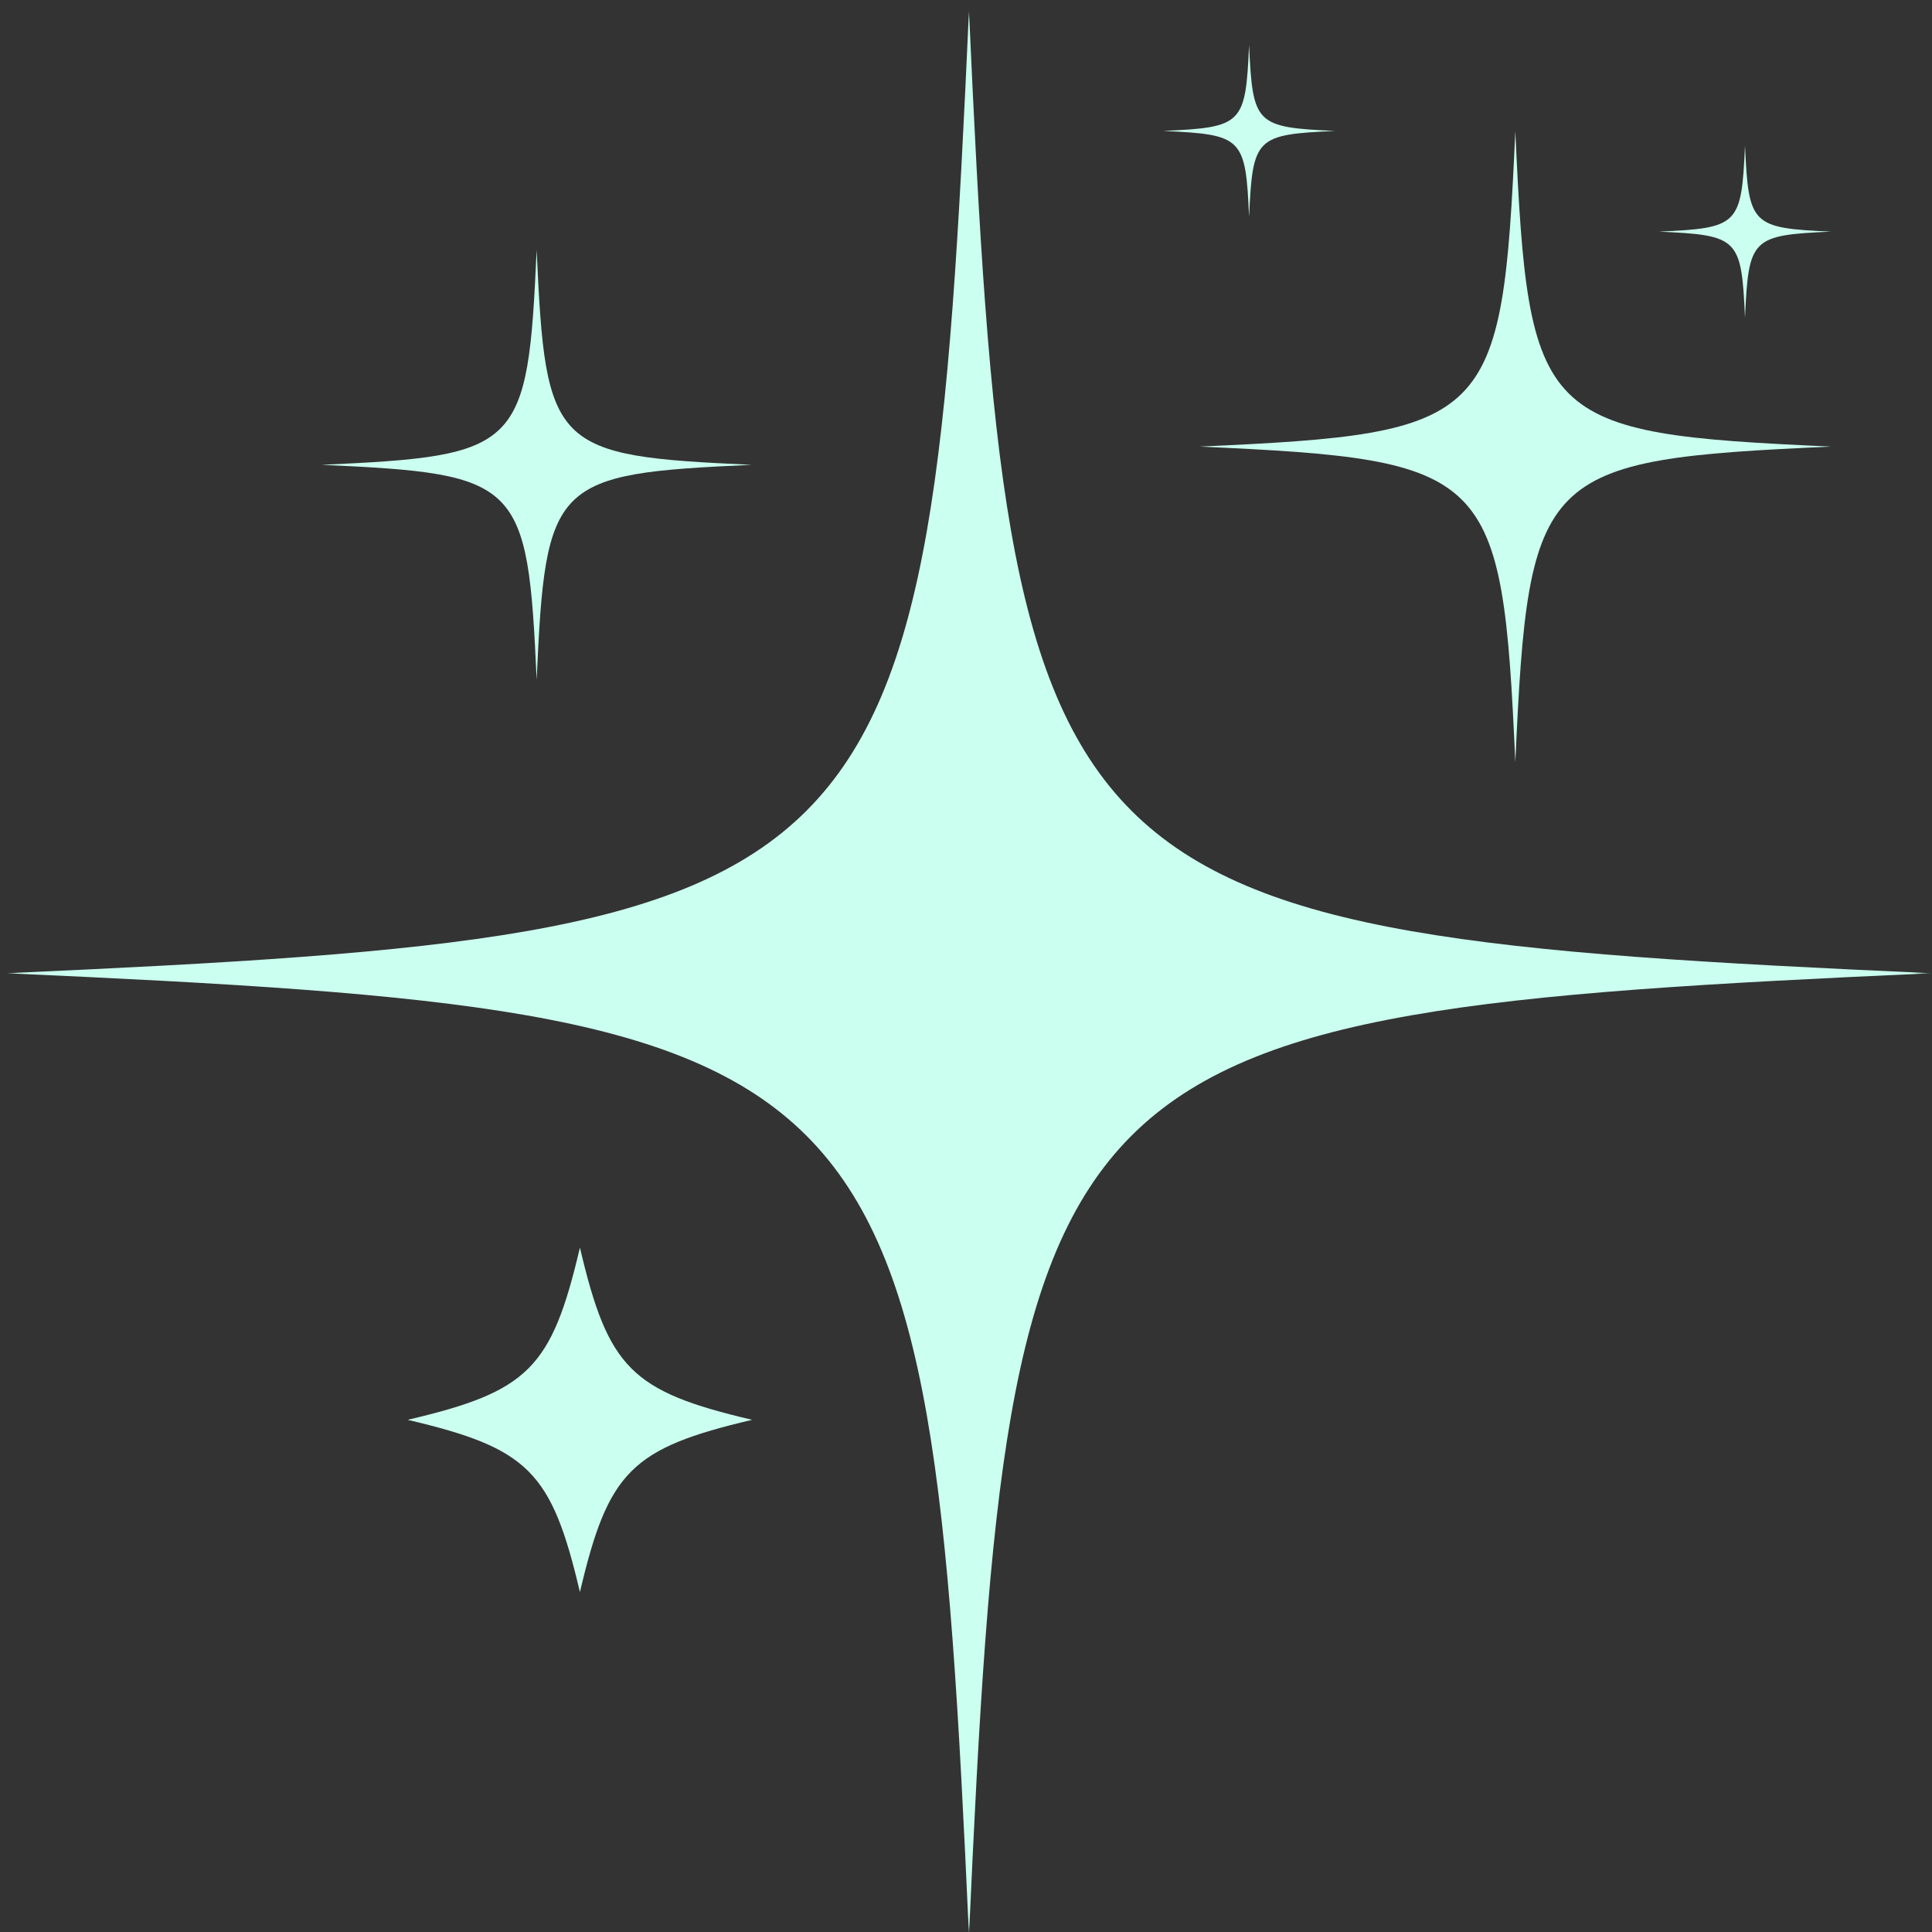 <?xml version="1.0"?>
<svg xmlns="http://www.w3.org/2000/svg" width="160" height="160" viewBox="0 0 160 160" fill="none">
<rect x="0" y="0" width="160" height="160" fill="#333333" stroke="none"/>
<path d="M62.288 117.584C52.288 119.938 50.376 121.844 48.027 131.849C45.673 121.849 43.767 119.938 33.762 117.584C43.767 115.235 45.673 113.323 48.027 103.323C50.376 113.323 52.288 115.235 62.288 117.584Z" fill="#CBFFEF"/>
<mask id="mask0_4924_2808" style="mask-type:luminance" maskUnits="userSpaceOnUse" x="0" y="0" width="160" height="160">
<path d="M0.527 0.88H159.527V159.88H0.527V0.88Z" fill="white"/>
</mask>
<g mask="url(#mask0_4924_2808)">
<path d="M159.965 80.599C86.246 83.911 83.559 86.599 80.246 160.317C76.934 86.599 74.246 83.911 0.527 80.599C74.246 77.286 76.934 74.599 80.246 0.88C83.559 74.599 86.246 77.286 159.965 80.599Z" fill="#CBFFEF"/>
</g>
<path d="M62.245 38.495C45.781 39.234 45.182 39.833 44.443 56.297C43.703 39.833 43.099 39.234 26.641 38.495C43.104 37.755 43.703 37.156 44.443 20.692C45.182 37.156 45.781 37.755 62.245 38.495Z" fill="#CBFFEF"/>
<path d="M151.634 36.984C127.462 38.073 126.577 38.953 125.493 63.13C124.405 38.953 123.525 38.073 99.348 36.984C123.525 35.901 124.405 35.016 125.493 10.844C126.577 35.016 127.462 35.901 151.634 36.984Z" fill="#CBFFEF"/>
<path d="M151.634 19.182C145.051 19.479 144.811 19.719 144.514 26.302C144.217 19.719 143.978 19.479 137.395 19.182C143.978 18.885 144.217 18.646 144.514 12.062C144.811 18.646 145.051 18.885 151.634 19.182Z" fill="#CBFFEF"/>
<path d="M110.569 10.844C103.98 11.141 103.741 11.38 103.444 17.963C103.152 11.38 102.908 11.141 96.324 10.844C102.908 10.547 103.152 10.307 103.444 3.719C103.741 10.307 103.98 10.547 110.569 10.844Z" fill="#CBFFEF"/>
</svg>
